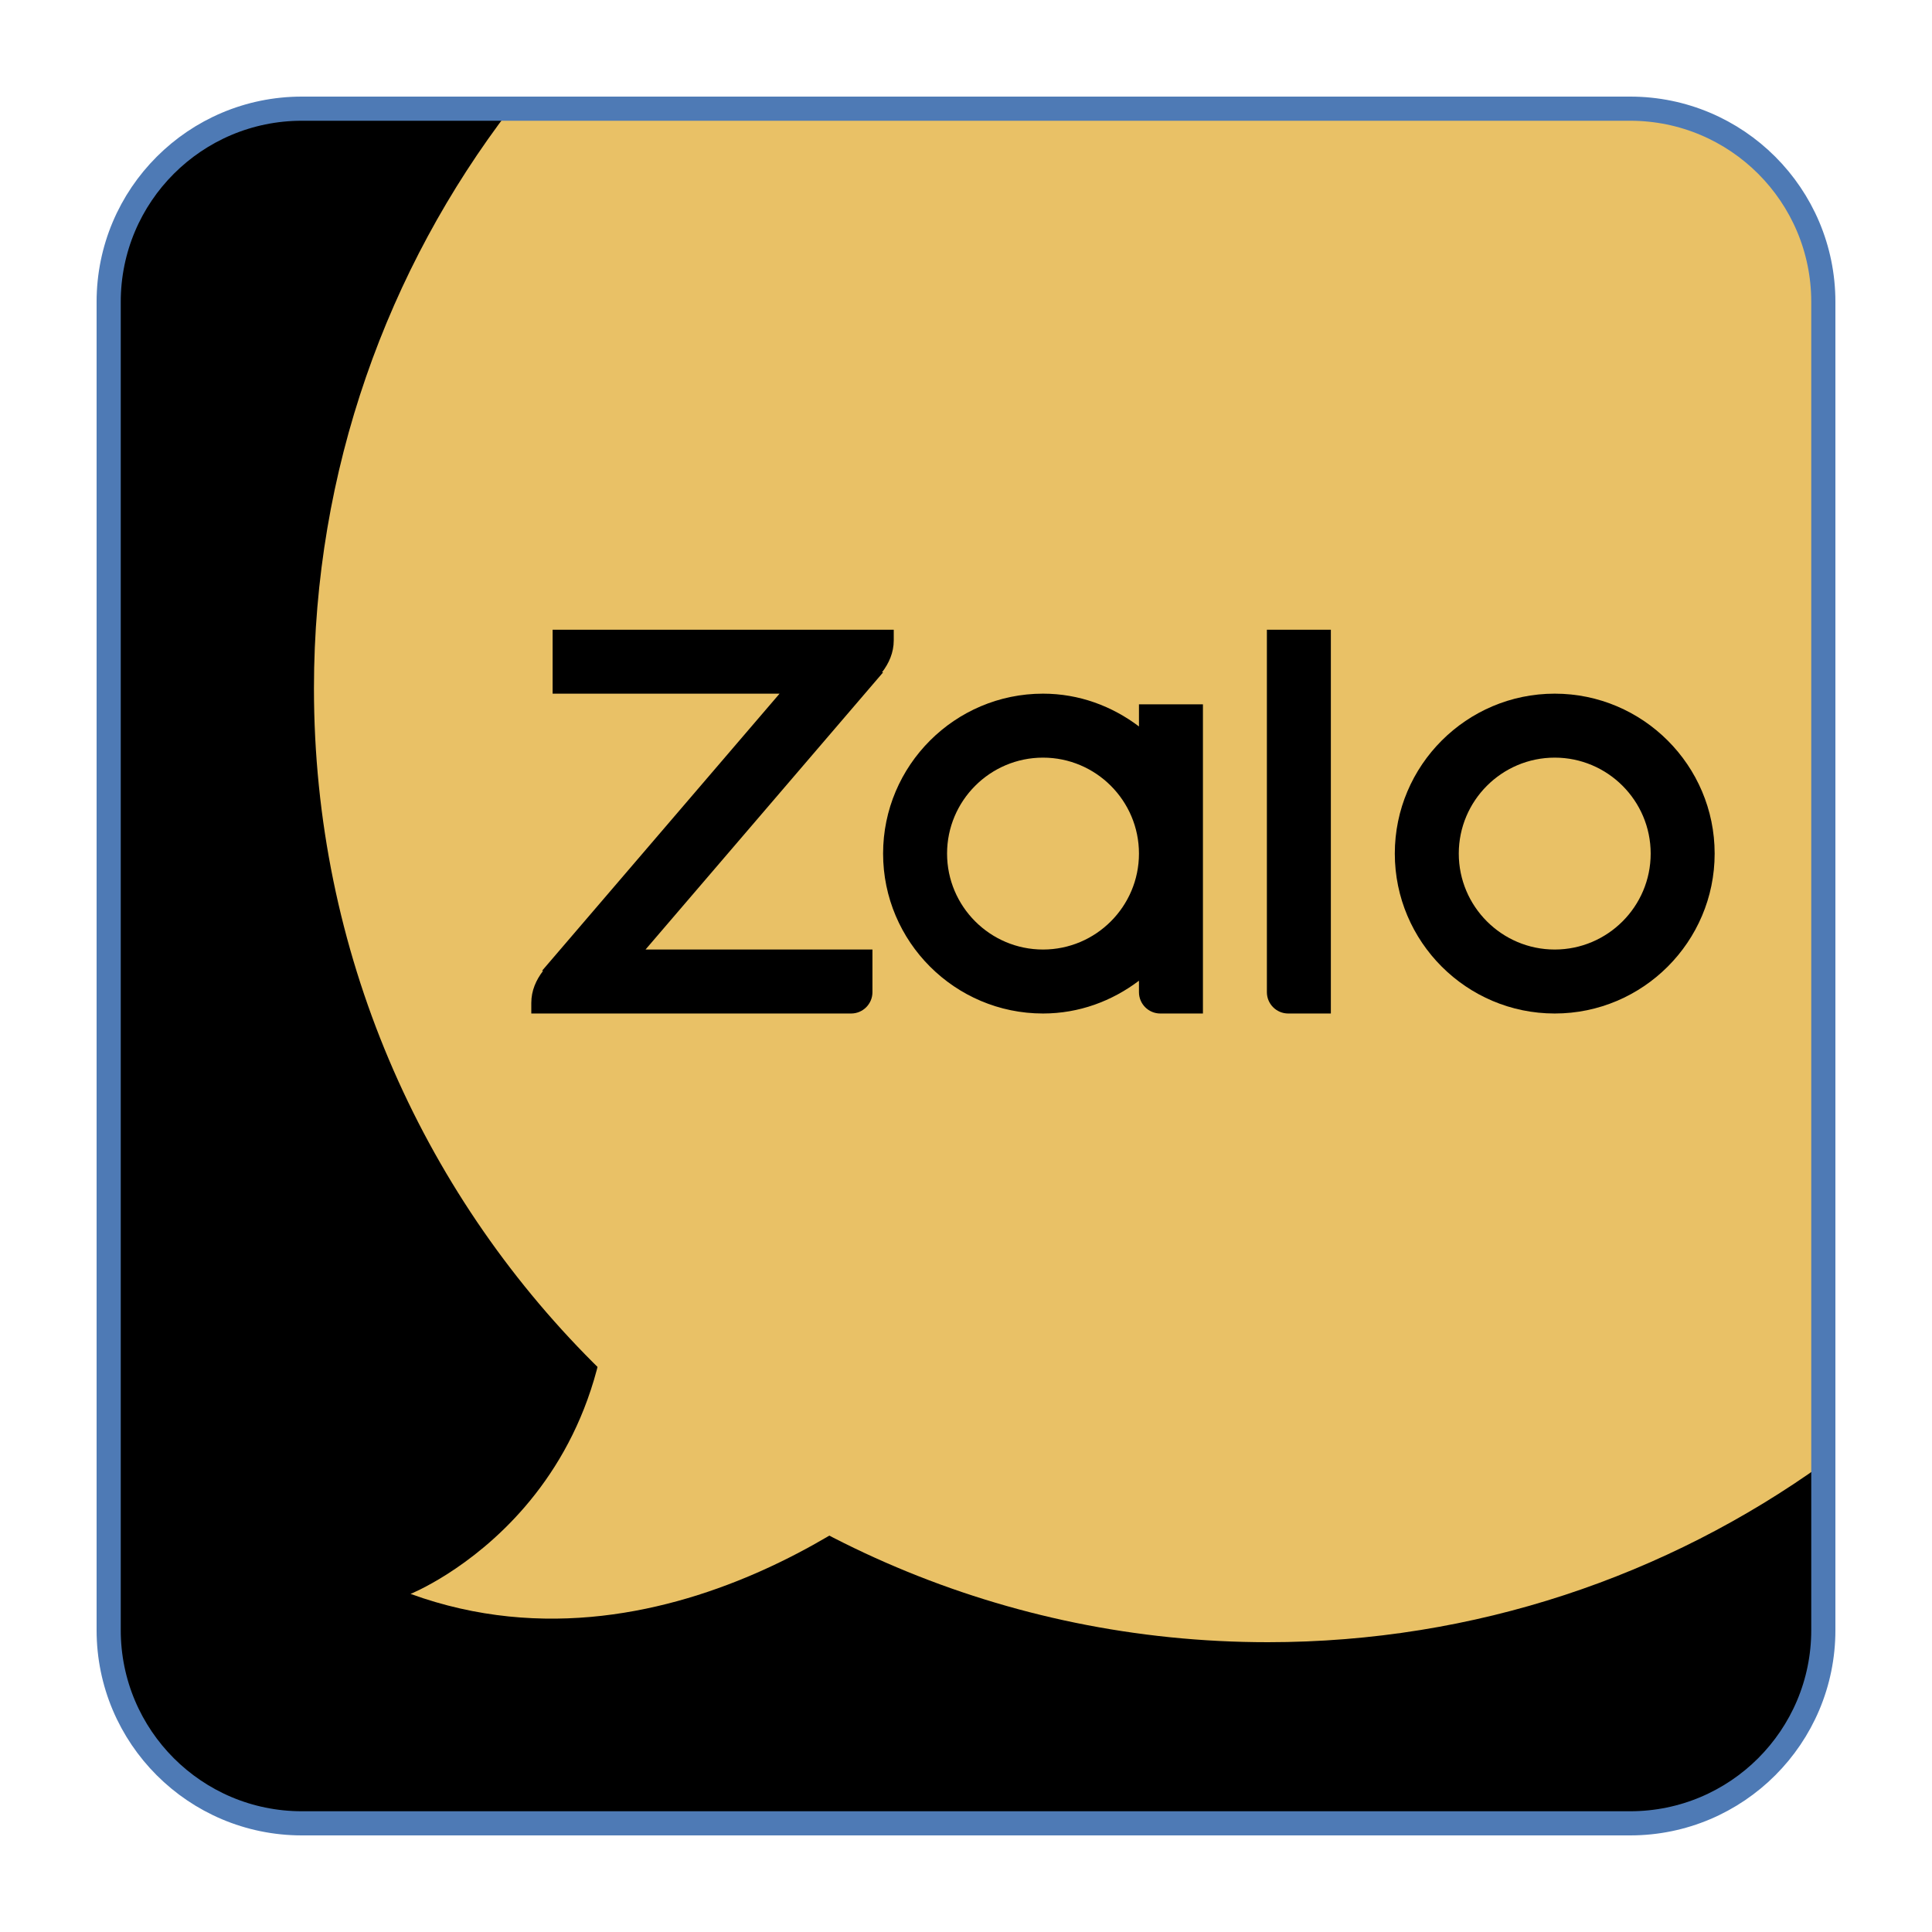 <svg xmlns="http://www.w3.org/2000/svg"  viewBox="0 0 80 80" width="160px" height="160px"><path fill="#000" d="M67.5,75.5h-55c-4.418,0-8-3.582-8-8v-55c0-4.418,3.582-8,8-8h55c4.418,0,8,3.582,8,8v55	C75.5,71.918,71.918,75.5,67.5,75.5z"/><path fill="#E9C166" d="M17,66c0,0,10-4,8-17l13,12C38,61,28,70,17,66z"/><path fill="#E9C166" d="M67.5,4.5H21.135C16.036,11.153,13,19.47,13,28.5C13,50.315,30.685,68,52.5,68	c8.584,0,16.521-2.747,23-7.397V12.5C75.5,8.082,71.918,4.5,67.5,4.5z"/><path fill="none" stroke="#4e7ab5" stroke-miterlimit="10" d="M67.5,75.5h-55c-4.418,0-8-3.582-8-8v-55c0-4.418,3.582-8,8-8h55	c4.418,0,8,3.582,8,8v55C75.5,71.918,71.918,75.5,67.5,75.5z"/><path fill="#000" d="M64.378,41.967c-3.65,0-6.622-2.972-6.622-6.622s2.972-6.622,6.622-6.622S71,31.696,71,35.345	S68.028,41.967,64.378,41.967z M64.378,31.372c-2.19,0-3.973,1.783-3.973,3.973s1.783,3.973,3.973,3.973s3.973-1.783,3.973-3.973	S66.568,31.372,64.378,31.372z"/><path fill="#000" d="M55.108,41.967h-1.766c-0.487,0-0.883-0.396-0.883-0.883V26.075h2.649V41.967z"/><path fill="#000" d="M47.162,29.165v0.916c-1.111-0.841-2.477-1.358-3.973-1.358c-3.65,0-6.622,2.972-6.622,6.622	s2.972,6.622,6.622,6.622c1.496,0,2.862-0.517,3.973-1.358v0.475c0,0.487,0.396,0.883,0.883,0.883h1.766V29.165H47.162z M43.189,39.318c-2.19,0-3.973-1.783-3.973-3.973s1.783-3.973,3.973-3.973s3.973,1.783,3.973,3.973S45.379,39.318,43.189,39.318z"/><path fill="#000" d="M37.009,26.075H22.883v2.649h9.396l-9.837,11.477h0.046C22.2,40.574,22,41.019,22,41.526v0.441	h13.243c0.487,0,0.883-0.396,0.883-0.883v-1.766H26.73l9.837-11.477h-0.046c0.288-0.373,0.487-0.818,0.487-1.324V26.075z"/></svg>